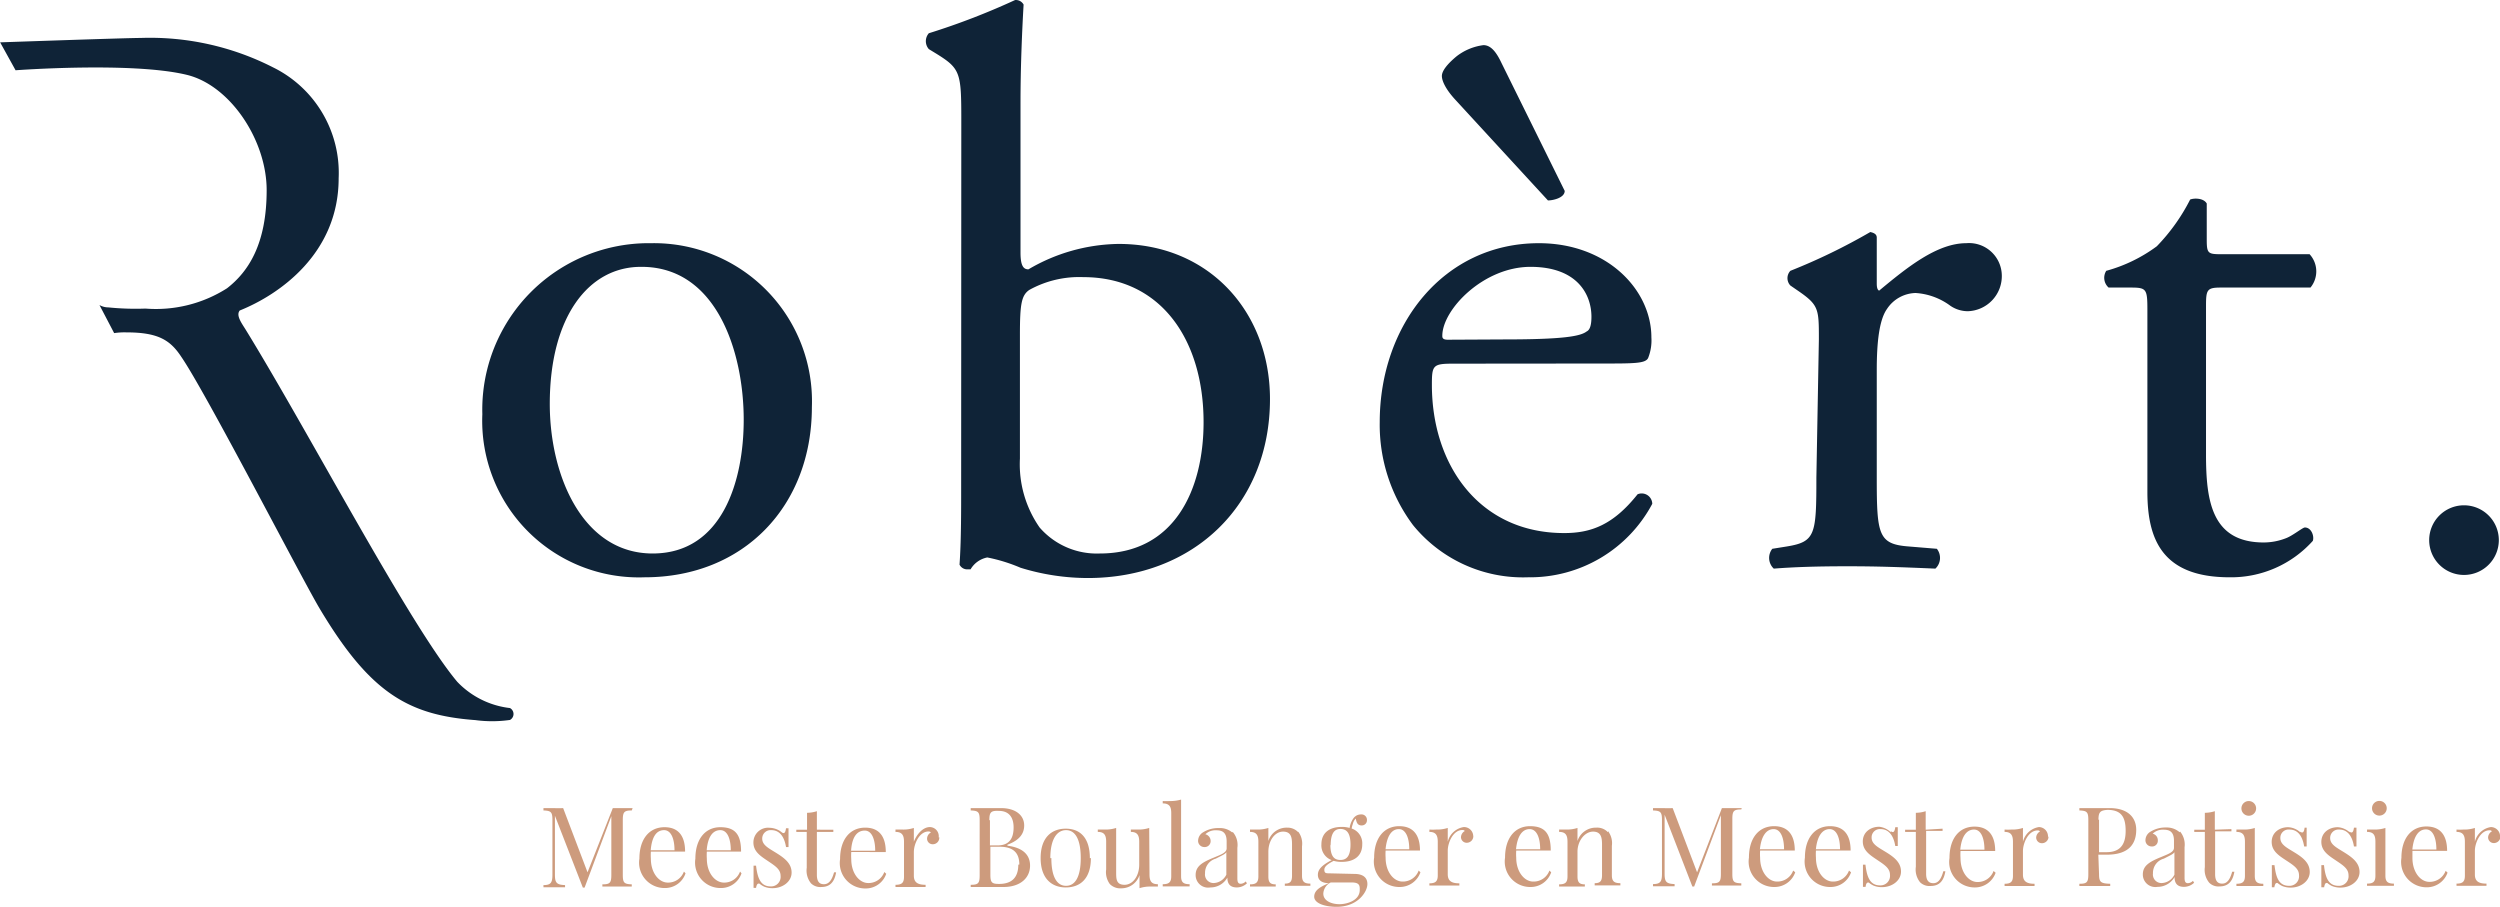 <svg xmlns="http://www.w3.org/2000/svg" width="60.03" height="21.79" viewBox="0 0 170.16 61.76"><title>Robèrt.</title><path d="M170.08,36.76a2.37,2.37,0,1,1-2.37-2.37,2.37,2.37,0,0,1,2.37,2.37M43.67,18.16c5.12,0,6.95,5.82,6.95,10.41,0,4.15-1.45,9.1-6.2,9.1s-7-5.28-7-10.18c0-5.93,2.64-9.33,6.2-9.33M55.26,27.7A10.76,10.76,0,0,0,44.32,16.55,11.33,11.33,0,0,0,32.83,28.19a10.66,10.66,0,0,0,11.05,11.1c6.74,0,11.38-4.85,11.38-11.59m14.16-4.9c0-2.1.1-2.7.64-3.07a7,7,0,0,1,3.67-.87c5.33,0,8.19,4.32,8.19,9.87,0,4.63-2,8.94-7.06,8.94a5.15,5.15,0,0,1-4.1-1.77,7.52,7.52,0,0,1-1.34-4.69Zm-4,11.05c0,2.8-.06,3.82-.11,4.58a.58.58,0,0,0,.54.32c.11,0,.16,0,.21,0a1.69,1.69,0,0,1,1.14-.81,11.27,11.27,0,0,1,2.26.7,15.56,15.56,0,0,0,4.58.7c7.22,0,12.4-5,12.4-12.18,0-5.93-4.15-10.56-10.3-10.56A12.39,12.39,0,0,0,70,18.33c-.33,0-.54-.22-.54-1.14V7c0-2.37.1-4.8.21-6.69A.6.6,0,0,0,69.09,0a48.44,48.44,0,0,1-5.87,2.26.82.82,0,0,0,0,1.08l.54.33c1.61,1,1.67,1.29,1.67,4.47ZM98.54,23.12c-.37,0-.37-.16-.37-.27,0-1.78,2.8-4.69,6-4.69s4.15,1.89,4.15,3.4c0,.7-.16.92-.33,1-.43.33-1.61.54-5.6.54Zm3.67-18.81c-.33-.7-.7-1.24-1.24-1.24a3.75,3.75,0,0,0-1.83.76c-.65.54-1,1-1,1.34s.27.92.92,1.62l6.3,6.85c.33,0,1.14-.17,1.14-.65ZM109,24.74c2.26,0,3,0,3.18-.38a3.22,3.22,0,0,0,.22-1.4c0-3.23-3-6.41-7.66-6.41-6.47,0-10.83,5.55-10.83,12.18a11.4,11.4,0,0,0,2.26,7A9.65,9.65,0,0,0,104,39.29a9.43,9.43,0,0,0,8.46-5,.72.72,0,0,0-1-.65c-1.67,2.1-3.18,2.64-5,2.64-5.77,0-9-4.63-9-10.08,0-1.34.06-1.45,1.46-1.45Zm14.63,7.76c0,3.88-.06,4.37-2,4.69l-1,.16a1,1,0,0,0,.1,1.35c1.4-.11,3-.16,5-.16s3.45.05,6,.16a1,1,0,0,0,.1-1.35l-1.94-.16c-2.05-.16-2.15-.81-2.15-4.69V25.17c0-1.83.16-3.4.7-4.15a2.4,2.4,0,0,1,1.94-1.08,4.44,4.44,0,0,1,2.37.87,2.12,2.12,0,0,0,1.18.37,2.39,2.39,0,0,0,2.32-2.48,2.23,2.23,0,0,0-2.42-2.15c-2,0-4.05,1.67-5.93,3.23-.11-.05-.16-.21-.16-.48V16.17c0-.22-.17-.32-.44-.38a40.88,40.88,0,0,1-5.44,2.64.73.73,0,0,0,0,1l.48.33c1.46,1,1.46,1.24,1.46,3.34Zm33.63-12.93a1.73,1.73,0,0,0-.06-2.27h-6c-.92,0-1-.05-1-1V13.85c-.21-.38-.86-.38-1.13-.27a13,13,0,0,1-2.27,3.18,10.37,10.37,0,0,1-3.44,1.67.89.89,0,0,0,.16,1.14h1.51c1.08,0,1.13.1,1.13,1.56V33.47c0,3.23,1,5.82,5.6,5.82a7.47,7.47,0,0,0,5.66-2.48c.11-.32-.1-.91-.54-.91-.16,0-.86.59-1.34.75a4.17,4.17,0,0,1-1.46.27c-3.56,0-3.93-2.86-3.93-6V20.86c0-1.13.05-1.29,1-1.29ZM34.71,48.19a5.88,5.88,0,0,1-3.59-1.79c-3.24-3.86-10.11-17-14.42-24-.27-.43-.65-.95-.38-1.27,2.69-1.08,6.73-3.88,6.73-9a8,8,0,0,0-4.47-7.55,18.43,18.43,0,0,0-9-2c-1,0-9.57.3-9.57.3L1.06,4.78S9,4.19,12.71,5.09c2.95.71,5.44,4.44,5.44,7.85,0,3.66-1.24,5.55-2.7,6.68A9,9,0,0,1,9.9,21a18.27,18.27,0,0,1-2.52-.08,1.25,1.25,0,0,1-.61-.16l1,1.91a4.68,4.68,0,0,1,.81-.05c2.16,0,3,.5,3.77,1.68,1.67,2.43,8.15,15,9.39,17.09,3.41,5.72,6,7.28,10.61,7.62A8.59,8.59,0,0,0,34.71,49,.46.46,0,0,0,34.71,48.19Z" style="fill: #0f2337"/><path d="M43,55.16c-.51,0-.61.1-.61.65v3.74c0,.54.1.62.61.64v.15l-1,0-1,0v-.15c.51,0,.61-.1.61-.64v-4l-1.82,4.86h-.12l-1.9-4.89v4c0,.55.1.7.69.72v.15l-.77,0-.7,0v-.15c.51,0,.61-.17.61-.72V55.81c0-.55-.1-.63-.61-.65V55c.17,0,.45,0,.7,0a6.22,6.22,0,0,0,.64,0l1.66,4.37L41.71,55h.35c.35,0,.72,0,1,0Zm3.66,4.28a1.47,1.47,0,0,1-1.4,1,1.73,1.73,0,0,1-1.74-2c0-1.33.67-2.14,1.71-2.14.88,0,1.4.52,1.4,1.66H44.3a3.62,3.62,0,0,0,0,.48c0,1,.57,1.63,1.15,1.63a1.14,1.14,0,0,0,1.1-.75Zm-2.39-1.57h1.64c0-.73-.21-1.37-.71-1.37S44.37,56.92,44.29,57.87Zm6.2,1.57a1.47,1.47,0,0,1-1.41,1,1.73,1.73,0,0,1-1.73-2c0-1.33.67-2.14,1.7-2.14s1.41.52,1.41,1.66H48.11a3.53,3.53,0,0,0,0,.48c0,1,.58,1.63,1.16,1.63a1.14,1.14,0,0,0,1.1-.75ZM48.1,57.87h1.64c0-.73-.21-1.37-.71-1.37S48.18,56.92,48.1,57.87Zm5.1-1.23a.22.22,0,0,0,.13.06c.09,0,.14-.11.17-.33h.17c0,.27,0,.63,0,1.28h-.17c-.09-.56-.35-1.15-1-1.15a.57.57,0,0,0-.62.58c0,.45.46.66,1,1s1,.7,1,1.31-.6,1.06-1.29,1.06a1.44,1.44,0,0,1-.59-.11,1.49,1.49,0,0,1-.31-.2.11.11,0,0,0-.07,0c-.07,0-.13.1-.16.29h-.17c0-.33,0-.75,0-1.51h.17c.1.84.3,1.41,1,1.41a.65.65,0,0,0,.67-.72c0-.44-.36-.67-.85-1s-1-.64-1-1.27a1,1,0,0,1,1.11-1A1.36,1.36,0,0,1,53.2,56.64Zm3.52-.17v.15H55.6v2.92c0,.47.18.64.48.64s.53-.22.69-.81l.14,0c-.1.59-.37,1-1,1a.9.9,0,0,1-.71-.25,1.38,1.38,0,0,1-.29-1.06V56.62H54.2v-.15h.73V55.32a2.24,2.24,0,0,0,.67-.11v1.26Zm3.6,3a1.47,1.47,0,0,1-1.4,1,1.73,1.73,0,0,1-1.74-2c0-1.33.67-2.14,1.71-2.14.88,0,1.4.52,1.4,1.66H57.94a3.62,3.62,0,0,0,0,.48c0,1,.57,1.63,1.15,1.63a1.14,1.14,0,0,0,1.1-.75Zm-2.39-1.57h1.64c0-.73-.21-1.37-.71-1.37S58,56.92,57.93,57.87Zm6-.92a.44.44,0,0,1-.43.48.38.38,0,0,1-.4-.39.48.48,0,0,1,.26-.41.19.19,0,0,0-.16-.07c-.63,0-1,.85-1,1.41v1.6c0,.49.31.62.8.62v.15c-.23,0-.69,0-1.16,0s-.71,0-.89,0v-.15c.42,0,.58-.13.58-.54V57.29c0-.45-.14-.67-.58-.67v-.16l.47,0a2.26,2.26,0,0,0,.78-.11v.94c.16-.43.57-1,1.1-1A.62.62,0,0,1,63.89,57Zm4.64.58c1.19.15,1.54.74,1.54,1.35,0,.86-.68,1.46-1.81,1.46l-1.3,0-.93,0v-.15c.51,0,.61-.1.61-.64V55.81c0-.55-.1-.63-.61-.65V55c.21,0,.59,0,.92,0h1.14c1,0,1.58.49,1.58,1.18,0,.54-.3,1-1.14,1.31Zm-1.19-1.72v1.7h.51c.88,0,1.1-.57,1.1-1.23s-.3-1.12-1-1.12C67.44,55.16,67.34,55.29,67.34,55.81Zm2,3c0-.76-.38-1.21-1.34-1.21h-.63v1.91c0,.52.1.62.57.62C68.89,60.17,69.31,59.7,69.31,58.85Zm4.87-.44c0,1.44-.76,2-1.71,2s-1.71-.6-1.71-2,.75-2,1.71-2S74.18,57,74.18,58.41Zm-2.69,0c0,1.34.41,1.89,1,1.89s1-.55,1-1.89-.41-1.9-1-1.9S71.49,57.06,71.49,58.41Zm6.68,1.12c0,.45.13.66.57.66v.16l-.47,0a2.33,2.33,0,0,0-.78.11v-.89a1.3,1.3,0,0,1-1.23.9,1,1,0,0,1-.79-.29,1.37,1.37,0,0,1-.25-1V57.29c0-.45-.13-.67-.57-.67v-.16l.47,0a2.33,2.33,0,0,0,.78-.11v3c0,.47,0,.87.57.87s1-.6,1-1.37V57.29c0-.45-.14-.67-.57-.67v-.16l.46,0a2.36,2.36,0,0,0,.79-.11Zm2.15.12c0,.41.16.54.58.54v.15c-.18,0-.57,0-.92,0s-.74,0-.91,0v-.15c.42,0,.58-.13.58-.54V55.34c0-.45-.14-.66-.58-.66v-.16a3.77,3.77,0,0,0,.47,0,2.64,2.64,0,0,0,.78-.1Zm3.53-3a1.35,1.35,0,0,1,.3,1.06v2.09c0,.25.06.36.23.36a.5.5,0,0,0,.34-.16l.08.13a1,1,0,0,1-.68.28c-.53,0-.65-.32-.65-.67a1.32,1.32,0,0,1-1.16.67.85.85,0,0,1-1-.85c0-.59.45-.86,1.21-1.17.5-.21.9-.34.9-.64v-.47c0-.63-.31-.76-.7-.76a1,1,0,0,0-.75.27.47.47,0,0,1,.36.46.4.4,0,0,1-.44.41.42.42,0,0,1-.41-.47.68.68,0,0,1,.35-.54,1.93,1.93,0,0,1,1.06-.28A1.3,1.3,0,0,1,83.85,56.64ZM83.47,58c-.08.13-.25.2-.72.44a1,1,0,0,0-.73,1,.58.58,0,0,0,.6.66,1,1,0,0,0,.85-.57Zm4.89-1.4a1.35,1.35,0,0,1,.26,1v2c0,.41.16.54.57.54v.15c-.17,0-.57,0-.9,0s-.68,0-.84,0v-.15c.36,0,.49-.13.49-.54V57.47c0-.47-.06-.87-.61-.87s-1,.6-1,1.37v1.68c0,.41.13.54.5.54v.15c-.16,0-.52,0-.85,0s-.73,0-.9,0v-.15c.41,0,.57-.13.57-.54V57.29c0-.45-.13-.67-.57-.67v-.16l.46,0a2.36,2.36,0,0,0,.79-.11v.89a1.3,1.3,0,0,1,1.28-.91A1,1,0,0,1,88.36,56.64Zm3.83,2.88c.47,0,.88.17.88.69s-.64,1.55-2.1,1.55c-.77,0-1.52-.23-1.52-.69s.47-.7,1-.92h0c-.26,0-.75-.07-.75-.57,0-.33.22-.63.94-1a1.06,1.06,0,0,1-.7-1.07c0-.83.6-1.19,1.39-1.19a1.79,1.79,0,0,1,.53.07,1.49,1.49,0,0,1,.27-.67.63.63,0,0,1,.51-.25.37.37,0,0,1,.4.39.35.35,0,0,1-.36.36c-.27,0-.35-.18-.4-.47a.73.73,0,0,0-.2.37,1.53,1.53,0,0,0-.08.31,1.06,1.06,0,0,1,.72,1.08c0,.83-.6,1.19-1.39,1.19a2,2,0,0,1-.56-.07c-.33.18-.63.36-.63.6s.1.25.36.25Zm.36,1c0-.28-.11-.42-.57-.42h-1.4a.89.89,0,0,0-.51.76c0,.51.59.72,1.1.72S92.55,61.29,92.55,60.57Zm-2-3c0,.8.26,1.05.68,1.05s.69-.25.69-1.05-.27-1.06-.69-1.06S90.57,56.74,90.57,57.55Zm6.13,1.89a1.49,1.49,0,0,1-1.41,1,1.73,1.73,0,0,1-1.74-2c0-1.33.67-2.14,1.71-2.14.88,0,1.41.52,1.41,1.66H94.31a3.62,3.62,0,0,0,0,.48c0,1,.57,1.63,1.15,1.63a1.14,1.14,0,0,0,1.1-.75Zm-2.4-1.57h1.64c0-.73-.21-1.37-.71-1.37S94.38,56.92,94.3,57.87Zm6-.92a.45.45,0,0,1-.44.48.39.39,0,0,1-.4-.39.5.5,0,0,1,.26-.41.18.18,0,0,0-.16-.07c-.63,0-1,.85-1,1.41v1.6c0,.49.3.62.79.62v.15c-.23,0-.69,0-1.16,0s-.71,0-.88,0v-.15c.41,0,.57-.13.57-.54V57.29c0-.45-.14-.67-.57-.67v-.16a3.55,3.55,0,0,0,.46,0,2.36,2.36,0,0,0,.79-.11v.94a1.33,1.33,0,0,1,1.09-1A.63.63,0,0,1,100.27,57Zm5.3,2.49a1.47,1.47,0,0,1-1.41,1,1.73,1.73,0,0,1-1.73-2c0-1.33.67-2.14,1.7-2.14s1.41.52,1.41,1.66h-2.35a3.53,3.53,0,0,0,0,.48c0,1,.58,1.63,1.15,1.63a1.14,1.14,0,0,0,1.11-.75Zm-2.39-1.57h1.64c0-.73-.21-1.37-.72-1.37S103.26,56.92,103.18,57.87Zm6.26-1.23a1.35,1.35,0,0,1,.26,1v2c0,.41.16.54.58.54v.15c-.18,0-.58,0-.91,0s-.68,0-.84,0v-.15c.36,0,.5-.13.5-.54V57.47c0-.47-.07-.87-.61-.87s-1.06.6-1.06,1.37v1.68c0,.41.14.54.5.54v.15c-.16,0-.51,0-.84,0s-.74,0-.91,0v-.15c.42,0,.57-.13.57-.54V57.29c0-.45-.13-.67-.57-.67v-.16l.47,0a2.33,2.33,0,0,0,.78-.11v.89a1.31,1.31,0,0,1,1.28-.91A1,1,0,0,1,109.44,56.64Zm9.07-1.48c-.51,0-.61.1-.61.65v3.74c0,.54.1.62.61.64v.15l-1,0-1,0v-.15c.51,0,.61-.1.61-.64v-4l-1.82,4.86h-.12l-1.89-4.89v4c0,.55.09.7.68.72v.15l-.77,0-.7,0v-.15c.51,0,.61-.17.61-.72V55.81c0-.55-.1-.63-.61-.65V55c.17,0,.45,0,.7,0a6.22,6.22,0,0,0,.64,0l1.66,4.37L117.2,55h.35c.35,0,.72,0,1,0Zm3.67,4.28a1.49,1.49,0,0,1-1.41,1,1.73,1.73,0,0,1-1.74-2c0-1.33.67-2.14,1.71-2.14.88,0,1.41.52,1.41,1.66h-2.36a3.62,3.62,0,0,0,0,.48c0,1,.57,1.63,1.15,1.63a1.14,1.14,0,0,0,1.1-.75Zm-2.4-1.57h1.64c0-.73-.21-1.37-.71-1.37S119.86,56.92,119.78,57.87Zm6.2,1.57a1.47,1.47,0,0,1-1.4,1,1.73,1.73,0,0,1-1.74-2c0-1.33.67-2.14,1.71-2.14.88,0,1.4.52,1.4,1.66H123.6a3.62,3.62,0,0,0,0,.48c0,1,.57,1.63,1.15,1.63a1.14,1.14,0,0,0,1.1-.75Zm-2.39-1.57h1.64c0-.73-.21-1.37-.71-1.37S123.67,56.92,123.59,57.87Zm5.1-1.23a.22.22,0,0,0,.13.06c.09,0,.14-.11.17-.33h.17c0,.27,0,.63,0,1.28H129c-.09-.56-.35-1.15-1-1.15a.56.56,0,0,0-.61.58c0,.45.45.66,1,1s1,.7,1,1.31-.6,1.06-1.29,1.06a1.44,1.44,0,0,1-.59-.11,1.49,1.49,0,0,1-.31-.2.11.11,0,0,0-.07,0c-.07,0-.13.1-.15.29h-.18c0-.33,0-.75,0-1.51h.17c.1.84.3,1.41,1,1.41a.65.65,0,0,0,.67-.72c0-.44-.36-.67-.85-1s-1-.64-1-1.27.52-1,1.12-1A1.35,1.35,0,0,1,128.69,56.64Zm3.52-.17v.15h-1.12v2.92c0,.47.19.64.49.64s.52-.22.68-.81l.14,0c-.1.59-.36,1-1,1a.91.91,0,0,1-.72-.25,1.38,1.38,0,0,1-.29-1.06V56.62h-.73v-.15h.73V55.32a2.24,2.24,0,0,0,.67-.11v1.26Zm3.61,3a1.49,1.49,0,0,1-1.41,1,1.73,1.73,0,0,1-1.73-2c0-1.33.66-2.14,1.7-2.14.88,0,1.41.52,1.41,1.66h-2.36a3.62,3.62,0,0,0,0,.48c0,1,.57,1.63,1.15,1.63a1.14,1.14,0,0,0,1.1-.75Zm-2.4-1.57h1.64c0-.73-.21-1.37-.71-1.37S133.5,56.92,133.42,57.87Zm6-.92a.45.45,0,0,1-.43.48.39.39,0,0,1-.41-.39.5.5,0,0,1,.26-.41.18.18,0,0,0-.16-.07c-.63,0-1,.85-1,1.41v1.6c0,.49.3.62.79.62v.15c-.23,0-.69,0-1.15,0s-.72,0-.89,0v-.15c.41,0,.57-.13.57-.54V57.29c0-.45-.14-.67-.57-.67v-.16a3.55,3.55,0,0,0,.46,0,2.36,2.36,0,0,0,.79-.11v.94a1.33,1.33,0,0,1,1.09-1A.63.63,0,0,1,139.39,57Zm3.44,2.6c0,.54.13.62.76.64v.15l-1.1,0-1,0v-.15c.51,0,.61-.1.61-.64V55.81c0-.55-.1-.63-.61-.65V55c.21,0,.59,0,.92,0h1.14c1.21,0,1.81.61,1.81,1.48s-.42,1.69-2,1.69h-.58Zm0-3.74V58h.51c1.06,0,1.3-.69,1.3-1.45,0-1-.34-1.43-1.25-1.43C142.93,55.16,142.83,55.29,142.83,55.81Zm5.52.83a1.39,1.39,0,0,1,.3,1.06v2.09c0,.25.06.36.23.36a.5.5,0,0,0,.34-.16l.08.13a1,1,0,0,1-.69.28c-.52,0-.64-.32-.64-.67a1.33,1.33,0,0,1-1.16.67.85.85,0,0,1-1-.85c0-.59.46-.86,1.22-1.17.5-.21.9-.34.9-.64v-.47c0-.63-.31-.76-.7-.76a1,1,0,0,0-.75.27.46.46,0,0,1,.35.46.39.39,0,0,1-.44.41.42.42,0,0,1-.4-.47.68.68,0,0,1,.35-.54,1.92,1.92,0,0,1,1.05-.28A1.33,1.33,0,0,1,148.35,56.64ZM148,58c-.08.13-.25.2-.72.44a1,1,0,0,0-.74,1,.58.58,0,0,0,.61.66,1,1,0,0,0,.85-.57Zm3.88-1.57v.15h-1.11v2.92c0,.47.18.64.48.64s.52-.22.68-.81l.15,0c-.1.59-.37,1-1,1a.88.88,0,0,1-.71-.25,1.37,1.37,0,0,1-.3-1.06V56.62h-.72v-.15h.72V55.32a2.3,2.3,0,0,0,.68-.11v1.26Zm1.59,3.18c0,.41.16.54.58.54v.15c-.18,0-.57,0-.92,0s-.74,0-.91,0v-.15c.42,0,.58-.13.58-.54V57.29c0-.45-.14-.67-.58-.67v-.16l.47,0a2.3,2.3,0,0,0,.78-.11Zm.09-4.59a.48.48,0,0,1-1,0,.48.48,0,1,1,1,0Zm3,1.58a.24.24,0,0,0,.13.06c.09,0,.15-.11.17-.33H157c0,.27,0,.63,0,1.28h-.17c-.09-.56-.34-1.15-1-1.15a.56.56,0,0,0-.62.58c0,.45.45.66,1,1s1,.7,1,1.31-.6,1.06-1.28,1.06a1.46,1.46,0,0,1-.6-.11,1.8,1.8,0,0,1-.31-.2.09.09,0,0,0-.07,0c-.06,0-.12.1-.15.29h-.17c0-.33,0-.75,0-1.51h.18c.1.84.29,1.41,1,1.41a.65.65,0,0,0,.67-.72c0-.44-.36-.67-.86-1s-1-.64-1-1.27.52-1,1.12-1A1.32,1.32,0,0,1,156.56,56.64Zm3.36,0a.22.22,0,0,0,.13.06c.09,0,.14-.11.17-.33h.17c0,.27,0,.63,0,1.28h-.17c-.09-.56-.35-1.15-1-1.15a.57.57,0,0,0-.62.58c0,.45.46.66,1,1s1,.7,1,1.31-.6,1.06-1.29,1.06a1.44,1.44,0,0,1-.59-.11,1.49,1.49,0,0,1-.31-.2.11.11,0,0,0-.07,0c-.07,0-.12.1-.15.29H158c0-.33,0-.75,0-1.51h.18c.09.84.29,1.41,1,1.41a.65.65,0,0,0,.67-.72c0-.44-.36-.67-.85-1s-1-.64-1-1.27.52-1,1.12-1A1.35,1.35,0,0,1,159.92,56.64Zm2.44,3c0,.41.16.54.58.54v.15c-.18,0-.57,0-.92,0s-.74,0-.91,0v-.15c.42,0,.57-.13.57-.54V57.29c0-.45-.13-.67-.57-.67v-.16l.47,0a2.33,2.33,0,0,0,.78-.11Zm.09-4.59a.48.48,0,1,1-1,0,.48.48,0,1,1,1,0Zm4.14,4.38a1.49,1.49,0,0,1-1.41,1,1.73,1.73,0,0,1-1.73-2c0-1.33.67-2.14,1.7-2.14.88,0,1.41.52,1.41,1.66H164.2c0,.14,0,.31,0,.48,0,1,.57,1.63,1.15,1.63a1.16,1.16,0,0,0,1.11-.75Zm-2.4-1.57h1.64c0-.73-.21-1.37-.71-1.37S164.27,56.92,164.19,57.87Zm6-.92a.45.45,0,0,1-.43.48.39.39,0,0,1-.41-.39.5.5,0,0,1,.26-.41.18.18,0,0,0-.16-.07c-.63,0-1,.85-1,1.41v1.6c0,.49.3.62.79.62v.15c-.23,0-.69,0-1.15,0s-.72,0-.89,0v-.15c.41,0,.57-.13.57-.54V57.29c0-.45-.14-.67-.57-.67v-.16a3.55,3.55,0,0,0,.46,0,2.36,2.36,0,0,0,.79-.11v.94a1.33,1.33,0,0,1,1.09-1A.63.63,0,0,1,170.16,57Z" style="fill: #cd9b7d"/></svg>